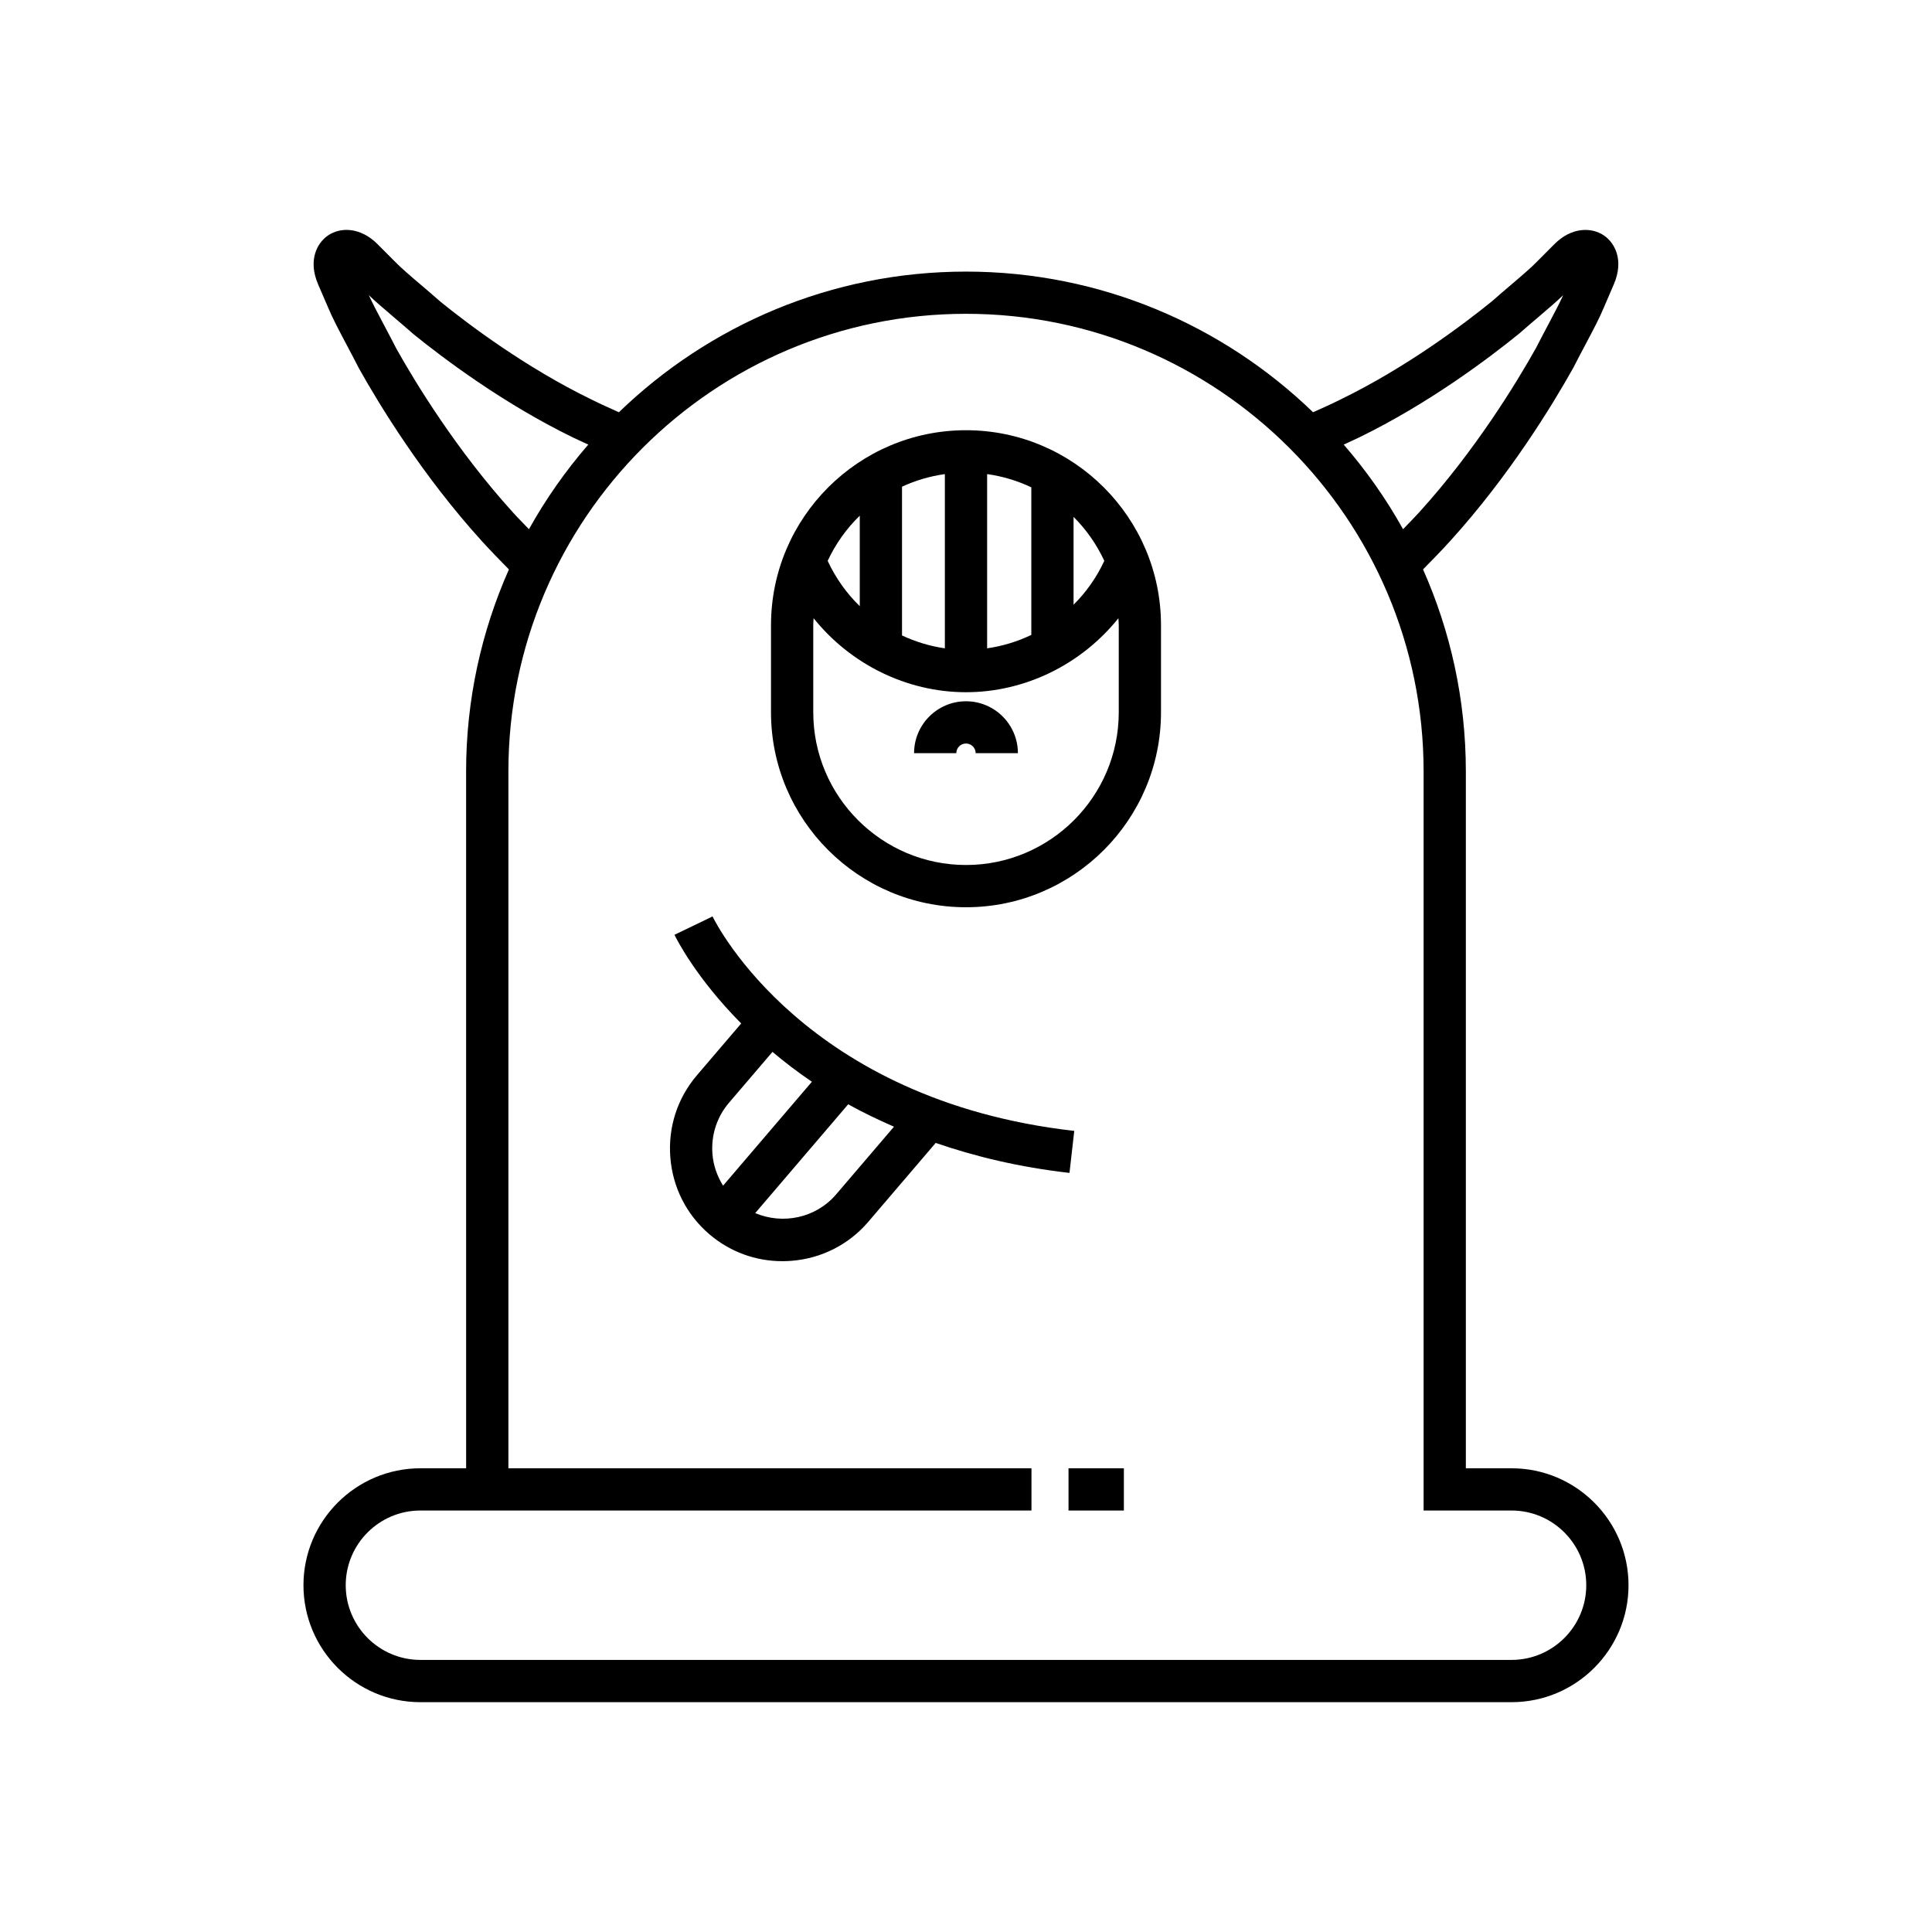 <?xml version="1.0" encoding="UTF-8"?>
<!-- Uploaded to: ICON Repo, www.iconrepo.com, Generator: ICON Repo Mixer Tools -->
<svg fill="#000000" width="800px" height="800px" version="1.1" viewBox="144 144 512 512" xmlns="http://www.w3.org/2000/svg">
 <g>
  <path d="m267.53 533.11h-12.117c-17.09 0-30.992 13.906-30.992 30.992 0 17.09 13.902 30.992 30.992 30.992h289.17c17.09 0 30.992-13.902 30.992-30.992s-13.902-30.992-30.992-30.992h-12.117v-184.67c0-19.051-4.074-37.156-11.344-53.539 2.41-2.465 4.832-4.922 7.144-7.477 15.738-17.328 27.148-36.086 32.652-45.914 1.129-2.215 2.219-4.266 3.227-6.168 2.023-3.82 3.769-7.117 4.91-9.887l2.629-6.113c2.742-6.391 0.277-10.977-2.66-12.969-3.203-2.16-8.496-2.281-13.102 2.336l-4.566 4.582c-1.621 1.684-4.098 3.793-6.969 6.234-1.637 1.395-3.394 2.891-5.039 4.348-7.473 6.062-22.625 17.5-40.172 26.035-2.352 1.176-4.785 2.25-7.199 3.34-23.848-23.051-56.277-37.273-91.98-37.273-35.707 0-68.133 14.227-91.98 37.273-2.426-1.094-4.859-2.168-7.254-3.363-17.492-8.508-32.648-19.949-39.949-25.859-1.828-1.613-3.594-3.117-5.238-4.516-2.859-2.434-5.328-4.539-7.012-6.281l-4.5-4.516c-4.602-4.621-9.898-4.512-13.102-2.336-2.938 1.988-5.402 6.578-2.66 12.969l2.598 6.031c1.176 2.848 2.922 6.148 4.945 9.965 1.008 1.902 2.098 3.957 3.328 6.359 5.402 9.641 16.812 28.398 32.551 45.727 2.316 2.551 4.734 5.012 7.144 7.477-7.269 16.383-11.344 34.492-11.344 53.539zm236.6-273.16c18.504-9 34.43-21.02 42.453-27.531 1.77-1.559 3.481-3.012 5.07-4.367 2.543-2.168 4.805-4.094 6.606-5.824-0.984 2.176-2.398 4.848-4 7.871-1.031 1.945-2.144 4.047-3.203 6.125-5.168 9.227-16.078 27.164-31.07 43.672-1.352 1.484-2.777 2.894-4.16 4.352-4.465-8.027-9.75-15.531-15.727-22.426 1.332-0.637 2.723-1.223 4.031-1.871zm-255.08-23.543c-1.16-2.266-2.269-4.367-3.305-6.312-1.59-3-2.992-5.656-4-7.871 1.824 1.754 4.062 3.656 6.578 5.801 1.598 1.359 3.316 2.824 5.269 4.539 7.852 6.363 23.781 18.383 42.227 27.359 1.336 0.664 2.731 1.254 4.086 1.895-5.977 6.894-11.258 14.398-15.727 22.426-1.383-1.457-2.812-2.863-4.16-4.352-14.992-16.508-25.902-34.445-30.969-43.484zm29.68 307.89h138.62v-11.195h-138.62v-184.67c0-66.867 54.402-121.27 121.27-121.27s121.27 54.402 121.27 121.27v195.87h23.312c10.914 0 19.793 8.879 19.793 19.797 0 10.914-8.879 19.793-19.793 19.793h-289.17c-10.914 0-19.793-8.879-19.793-19.793 0-10.918 8.879-19.797 19.793-19.797z"/>
  <path d="m427.17 533.11h14.668v11.195h-14.668z"/>
  <path d="m400 384.43c28.496 0 51.676-23.18 51.676-51.676v-23.066c0-28.496-23.18-51.676-51.676-51.676s-51.676 23.18-51.676 51.676v23.066c-0.004 28.496 23.18 51.676 51.676 51.676zm28.504-103.45c3.367 3.344 6.117 7.293 8.152 11.645-2.039 4.383-4.801 8.305-8.152 11.633zm-22.906-11.34c4.137 0.578 8.07 1.777 11.711 3.508v39.109c-3.676 1.766-7.625 2.969-11.711 3.555zm-22.555 3.34c3.543-1.645 7.356-2.781 11.355-3.34v46.172c-3.961-0.57-7.777-1.734-11.355-3.41zm-11.195 7.68v23.98c-3.516-3.406-6.394-7.469-8.508-12.012 2.102-4.5 4.984-8.555 8.508-11.969zm-12.328 29.027c0-0.625 0.066-1.234 0.094-1.852 9.691 12.094 24.562 19.609 40.387 19.609s30.695-7.512 40.387-19.605c0.027 0.617 0.094 1.223 0.094 1.848v23.066c0 22.32-18.16 40.48-40.48 40.48s-40.48-18.16-40.48-40.48z"/>
  <path d="m400 341.04c1.414 0 2.562 1.148 2.562 2.562h11.195c0-7.586-6.172-13.758-13.758-13.758s-13.758 6.172-13.758 13.758h11.195c-0.004-1.414 1.148-2.562 2.562-2.562z"/>
  <path d="m428.69 443.7c-71.344-8.086-94.891-54.852-95.859-56.836l-5.039 2.438-5.047 2.426c0.461 0.961 5.625 11.344 17.68 23.5l-11.738 13.738c-5.168 6.051-7.668 13.77-7.043 21.746 0.625 7.977 4.301 15.211 10.348 20.379 5.438 4.648 12.23 7.137 19.344 7.137 0.797 0 1.598-0.031 2.398-0.094 7.977-0.625 15.211-4.301 20.379-10.348l17.855-20.898c10.418 3.586 22.121 6.434 35.457 7.945zm-95.883 6.129c-0.395-4.992 1.168-9.82 4.391-13.594l11.512-13.473c3.16 2.656 6.609 5.309 10.449 7.914l-23.535 27.539c-1.555-2.512-2.578-5.34-2.816-8.387zm32.797 10.676c-5.418 6.34-14.168 8.062-21.465 4.981l24.641-28.836c3.746 2.094 7.848 4.059 12.137 5.938z"/>
 </g>
</svg>